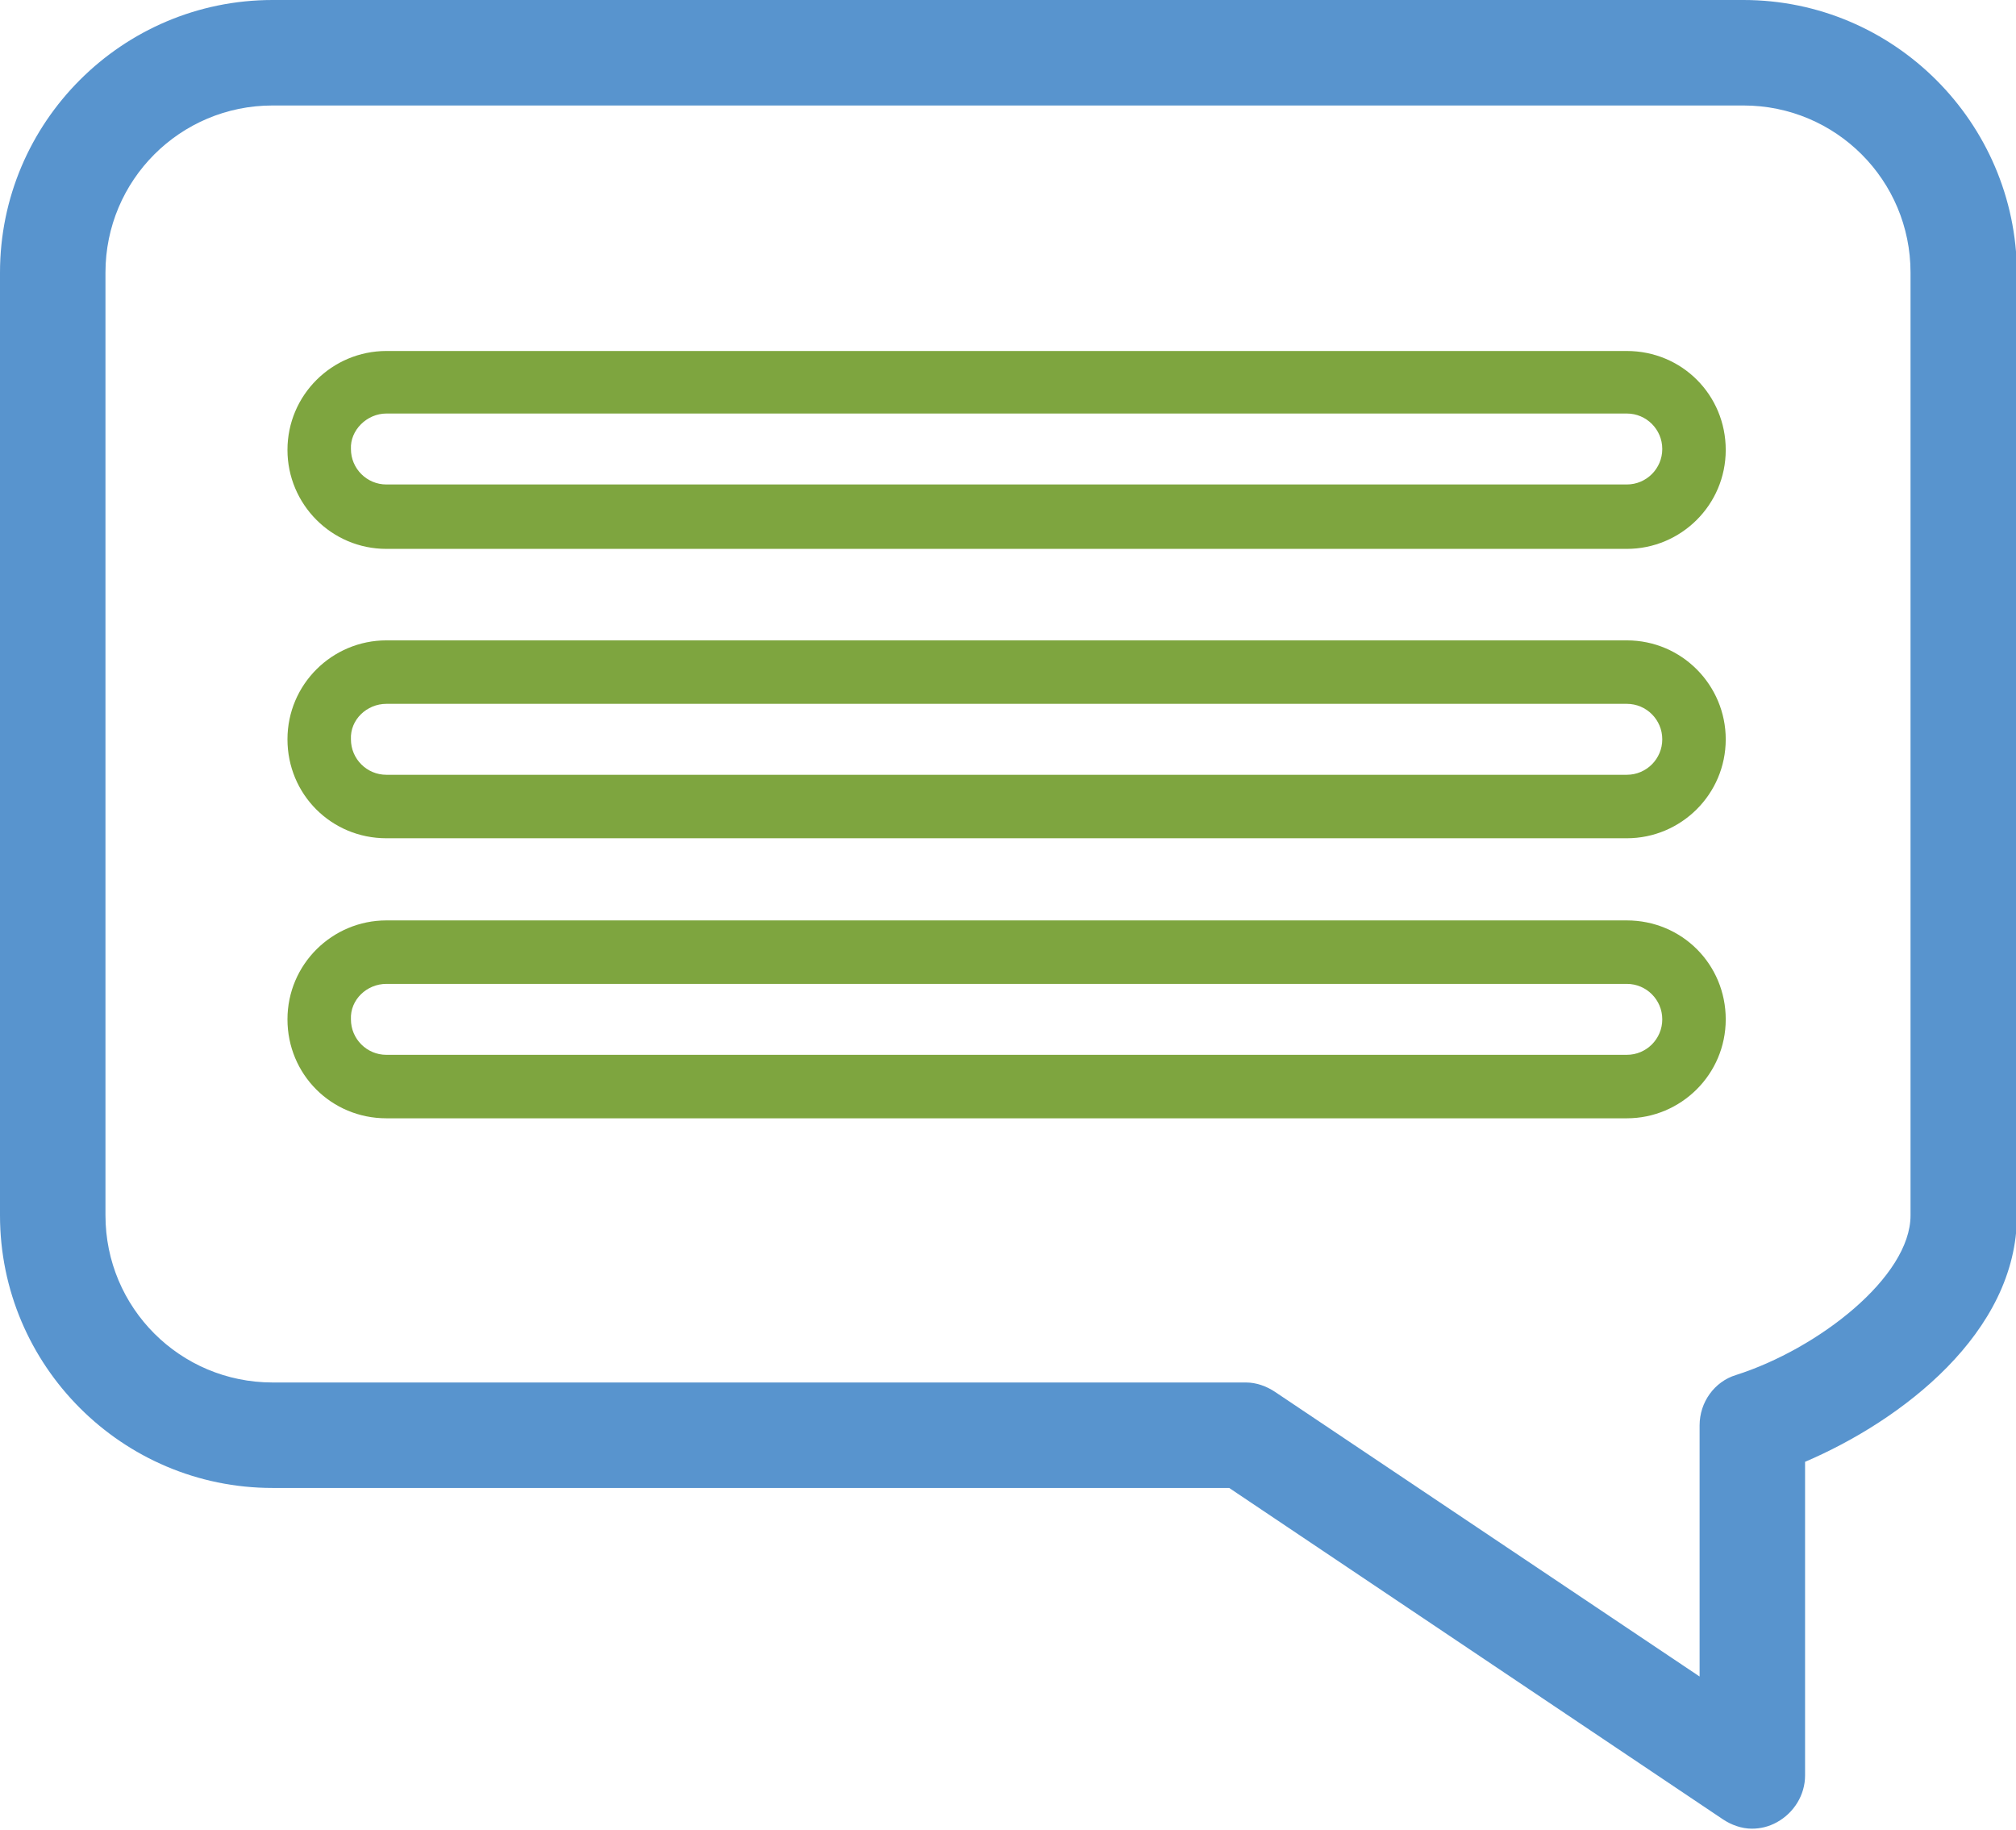 <?xml version="1.0" encoding="UTF-8"?> <!-- Generator: Adobe Illustrator 25.4.1, SVG Export Plug-In . SVG Version: 6.00 Build 0) --> <svg xmlns="http://www.w3.org/2000/svg" xmlns:xlink="http://www.w3.org/1999/xlink" version="1.1" id="Layer_1" x="0px" y="0px" viewBox="0 0 216 196" style="enable-background:new 0 0 216 196;" xml:space="preserve"> <style type="text/css"> .st0{fill:#5894CE;} .st1{fill:#7EA53F;} </style> <g id="XMLID_136_"> <g> <path id="XMLID_373_" class="st0" d="M29.2,159.4h102.5l52.9,35.5c0.9,0.6,2,1,3.1,1c0.9,0,1.8-0.2,2.7-0.7c1.8-1,3-2.9,3-5v-33.6 c10.3-4.4,22.7-13.8,22.7-26.4v-101C216,13.1,202.9,0,186.8,0H29.2C13.1,0,0,13.1,0,29.2v101C0,146.3,13.1,159.4,29.2,159.4z M11.3,29.2c0-9.9,8-17.9,17.9-17.9h157.6c9.9,0,17.9,8,17.9,17.9v101c0,6.6-9.9,14.3-18.7,17.1c-2.3,0.7-3.9,2.9-3.9,5.4v26.9 l-45.5-30.5c-0.9-0.6-2-1-3.1-1H29.2c-9.9,0-17.9-8-17.9-17.9C11.3,130.2,11.3,29.2,11.3,29.2z"></path> <path id="XMLID_370_" class="st1" d="M41.4,58.8h132.9c5.8,0,10.6-4.7,10.6-10.6s-4.7-10.6-10.6-10.6H41.4 c-5.8,0-10.6,4.7-10.6,10.6C30.8,54,35.5,58.8,41.4,58.8z M41.4,44.3h132.9c2.1,0,3.8,1.7,3.8,3.8c0,2.1-1.7,3.8-3.8,3.8H41.4 c-2.1,0-3.8-1.7-3.8-3.8C37.5,46.1,39.3,44.3,41.4,44.3z"></path> <path id="XMLID_367_" class="st1" d="M41.4,89.8h132.9c5.8,0,10.6-4.7,10.6-10.6c0-5.8-4.7-10.6-10.6-10.6H41.4 c-5.8,0-10.6,4.7-10.6,10.6C30.8,85.1,35.5,89.8,41.4,89.8z M41.4,75.4h132.9c2.1,0,3.8,1.7,3.8,3.8c0,2.1-1.7,3.8-3.8,3.8H41.4 c-2.1,0-3.8-1.7-3.8-3.8C37.5,77.1,39.3,75.4,41.4,75.4z"></path> <path id="XMLID_364_" class="st1" d="M41.4,119.8h132.9c5.8,0,10.6-4.7,10.6-10.6s-4.7-10.6-10.6-10.6H41.4 c-5.8,0-10.6,4.7-10.6,10.6S35.5,119.8,41.4,119.8z M41.4,105.4h132.9c2.1,0,3.8,1.7,3.8,3.8s-1.7,3.8-3.8,3.8H41.4 c-2.1,0-3.8-1.7-3.8-3.8C37.5,107.1,39.3,105.4,41.4,105.4z"></path> </g> </g> </svg> 